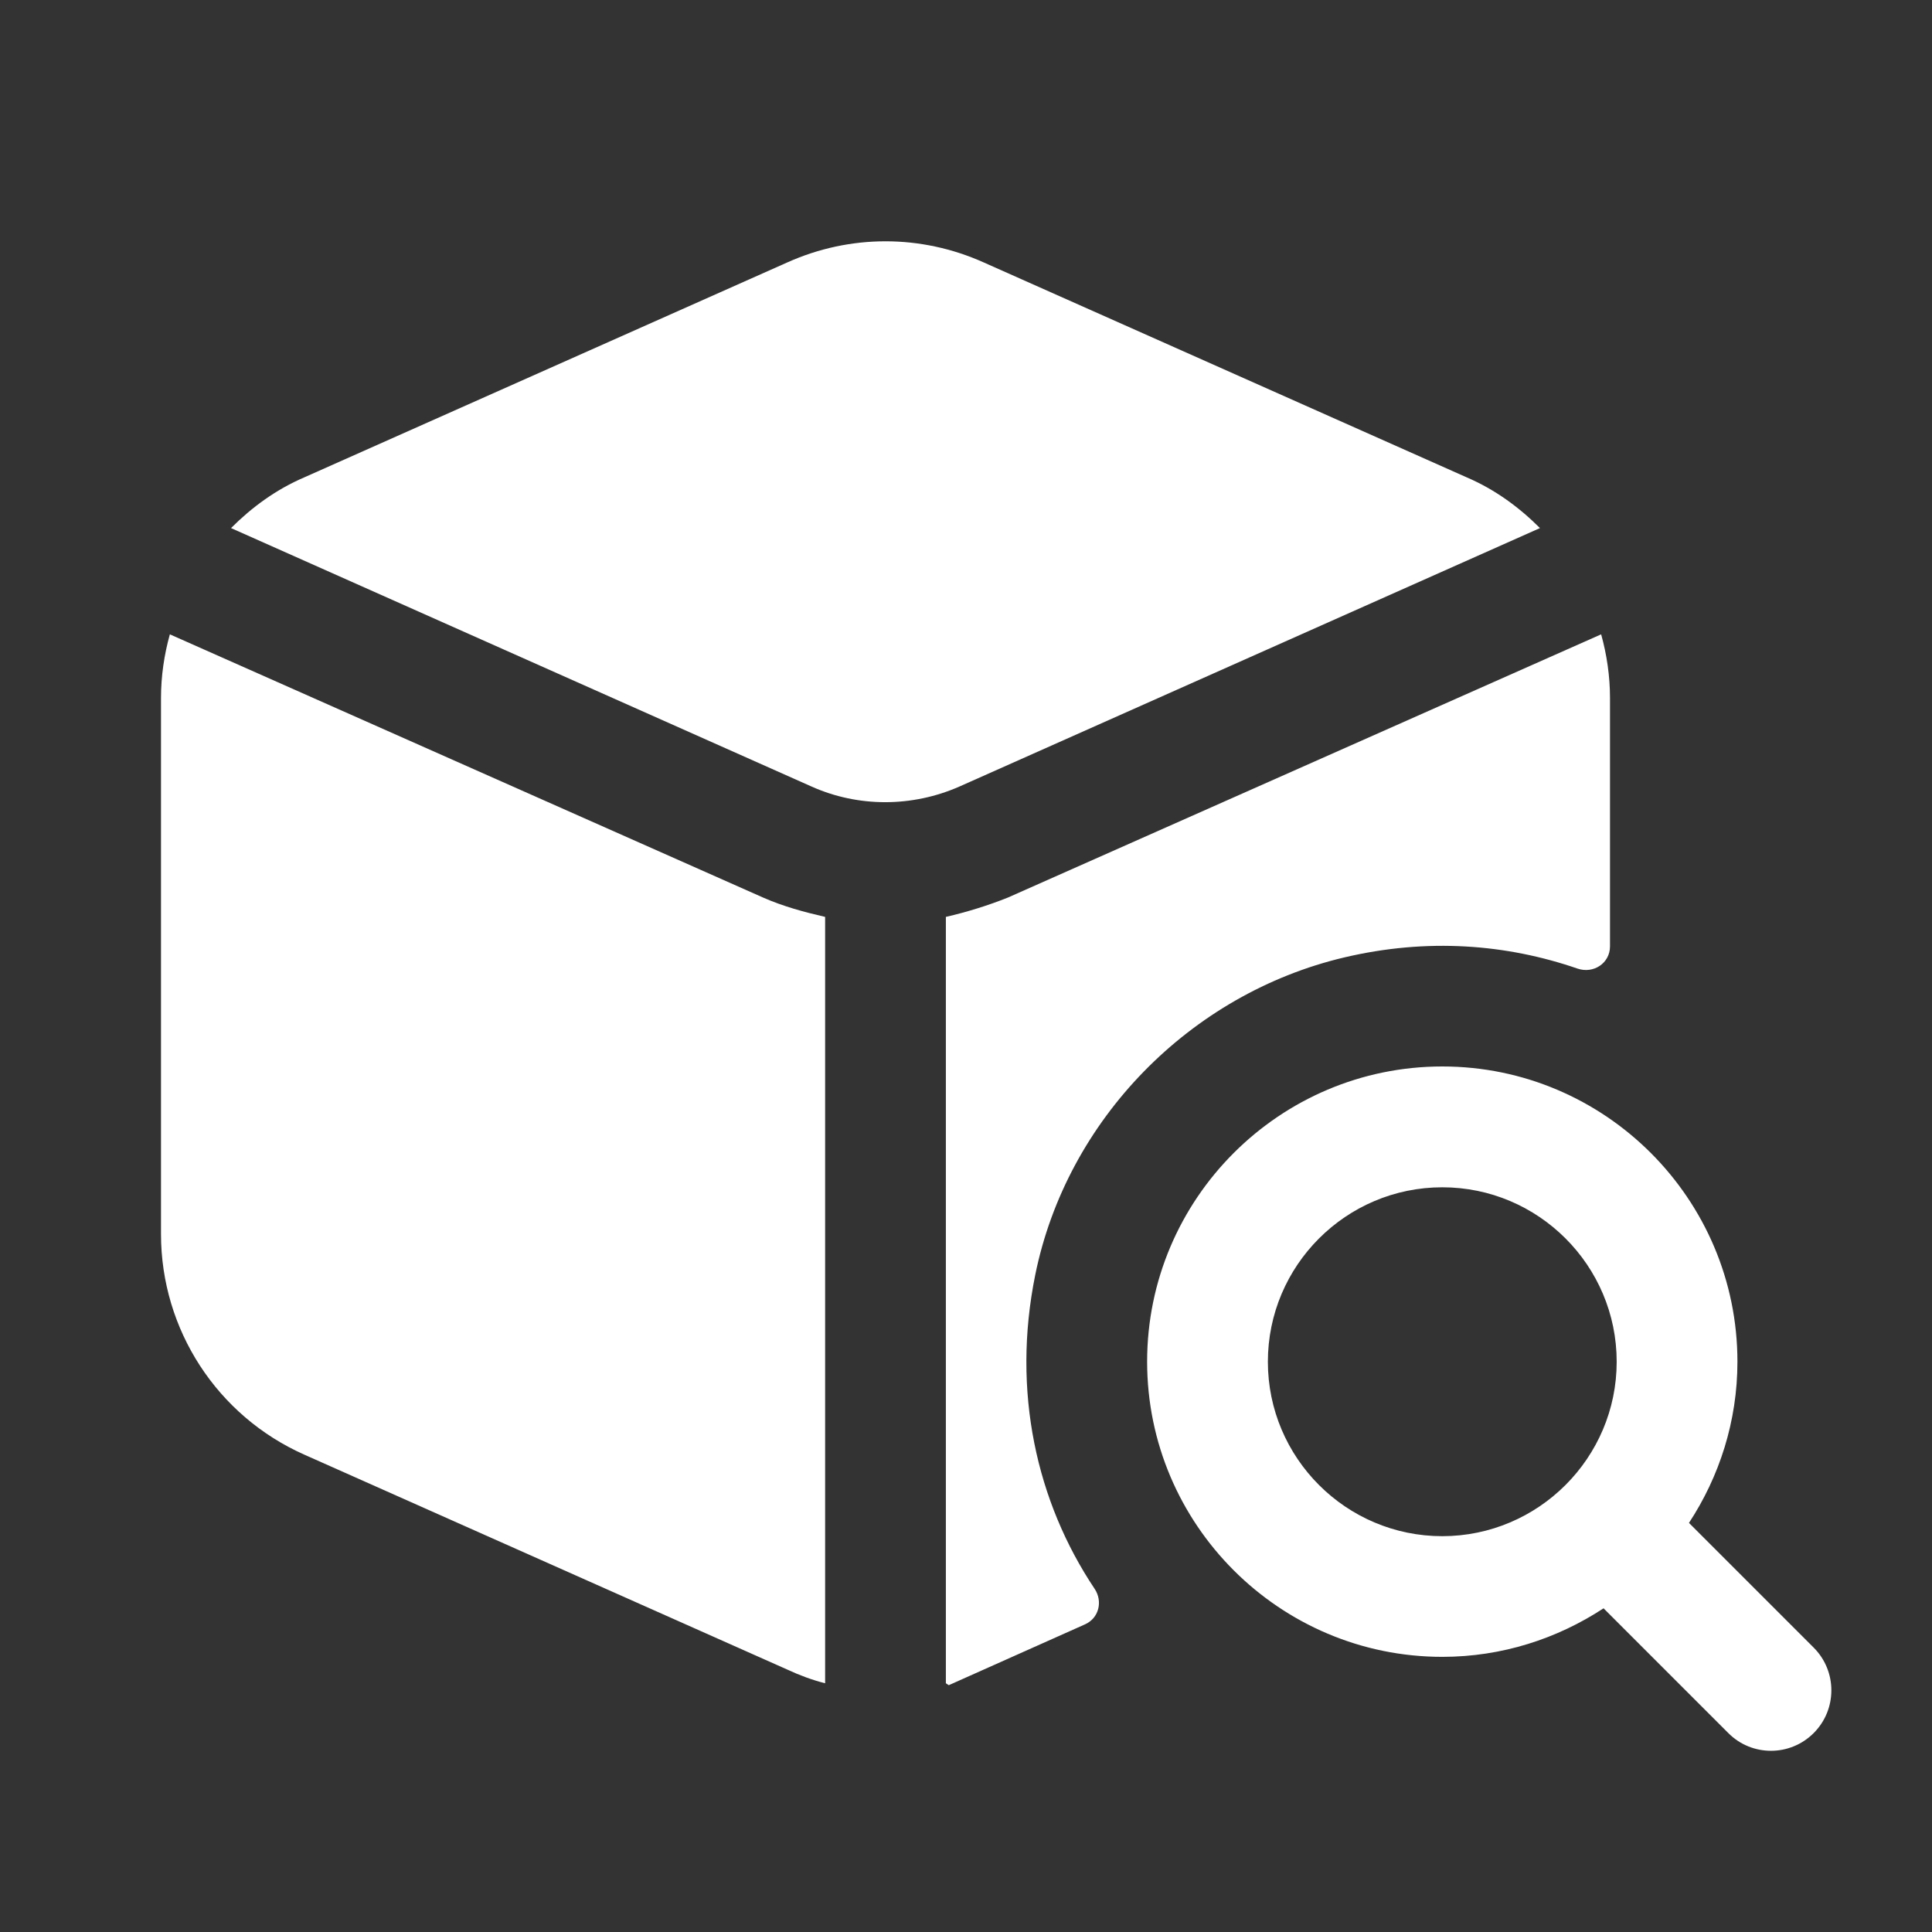 <svg width="48" height="48" viewBox="0 0 48 48" fill="none" xmlns="http://www.w3.org/2000/svg">
<rect x="0" y="0" width="48" height="48" fill="#333333" stroke="none"/>
<g clip-path="url(#clip0_483_66641)">
<path d="M18.96 22.3C19.46 22.52 19.98 22.66 20.5 22.78V41.82C20.18 41.74 19.86 41.62 19.56 41.48L7.56 36.14C5.4 35.18 4 33.04 4 30.66V17.34C4 16.8 4.08 16.26 4.22 15.76L18.96 22.3ZM38.26 13.12C37.74 12.6 37.14 12.16 36.44 11.86L24.44 6.52C22.88 5.82 21.12 5.82 19.56 6.52L7.56 11.86C6.86 12.16 6.26 12.6 5.74 13.12L20.16 19.54C21.32 20.06 22.66 20.06 23.84 19.54L38.26 13.12ZM33.402 23.786C35.466 23.3 37.428 23.456 39.192 24.064C39.588 24.2 40 23.932 40 23.512V17.34C40 16.8 39.92 16.26 39.78 15.76L25.04 22.3C24.54 22.5 24.02 22.66 23.5 22.78V41.82C23.536 41.844 23.536 41.844 23.572 41.868L26.958 40.356C27.302 40.202 27.404 39.786 27.196 39.474C25.75 37.312 25.134 34.566 25.72 31.676C26.502 27.818 29.572 24.688 33.402 23.786ZM45.06 43.058C44.768 43.35 44.384 43.498 44 43.498C43.616 43.498 43.232 43.352 42.94 43.058L39.84 39.958C38.686 40.714 37.314 41.164 35.834 41.164C31.79 41.164 28.5 37.874 28.5 33.83C28.5 29.786 31.79 26.496 35.834 26.496C39.876 26.496 43.166 29.786 43.166 33.83C43.166 35.31 42.718 36.684 41.962 37.836L45.062 40.936C45.646 41.522 45.646 42.472 45.06 43.058ZM40.166 33.832C40.166 31.442 38.222 29.498 35.834 29.498C33.444 29.498 31.5 31.442 31.5 33.832C31.5 36.222 33.444 38.166 35.834 38.166C38.222 38.164 40.166 36.22 40.166 33.832Z" fill="white"/>
</g>
<defs>
<clipPath id="clip0_483_66641">
<rect width="48" height="48" fill="white"/>
</clipPath>
</defs>
</svg>
